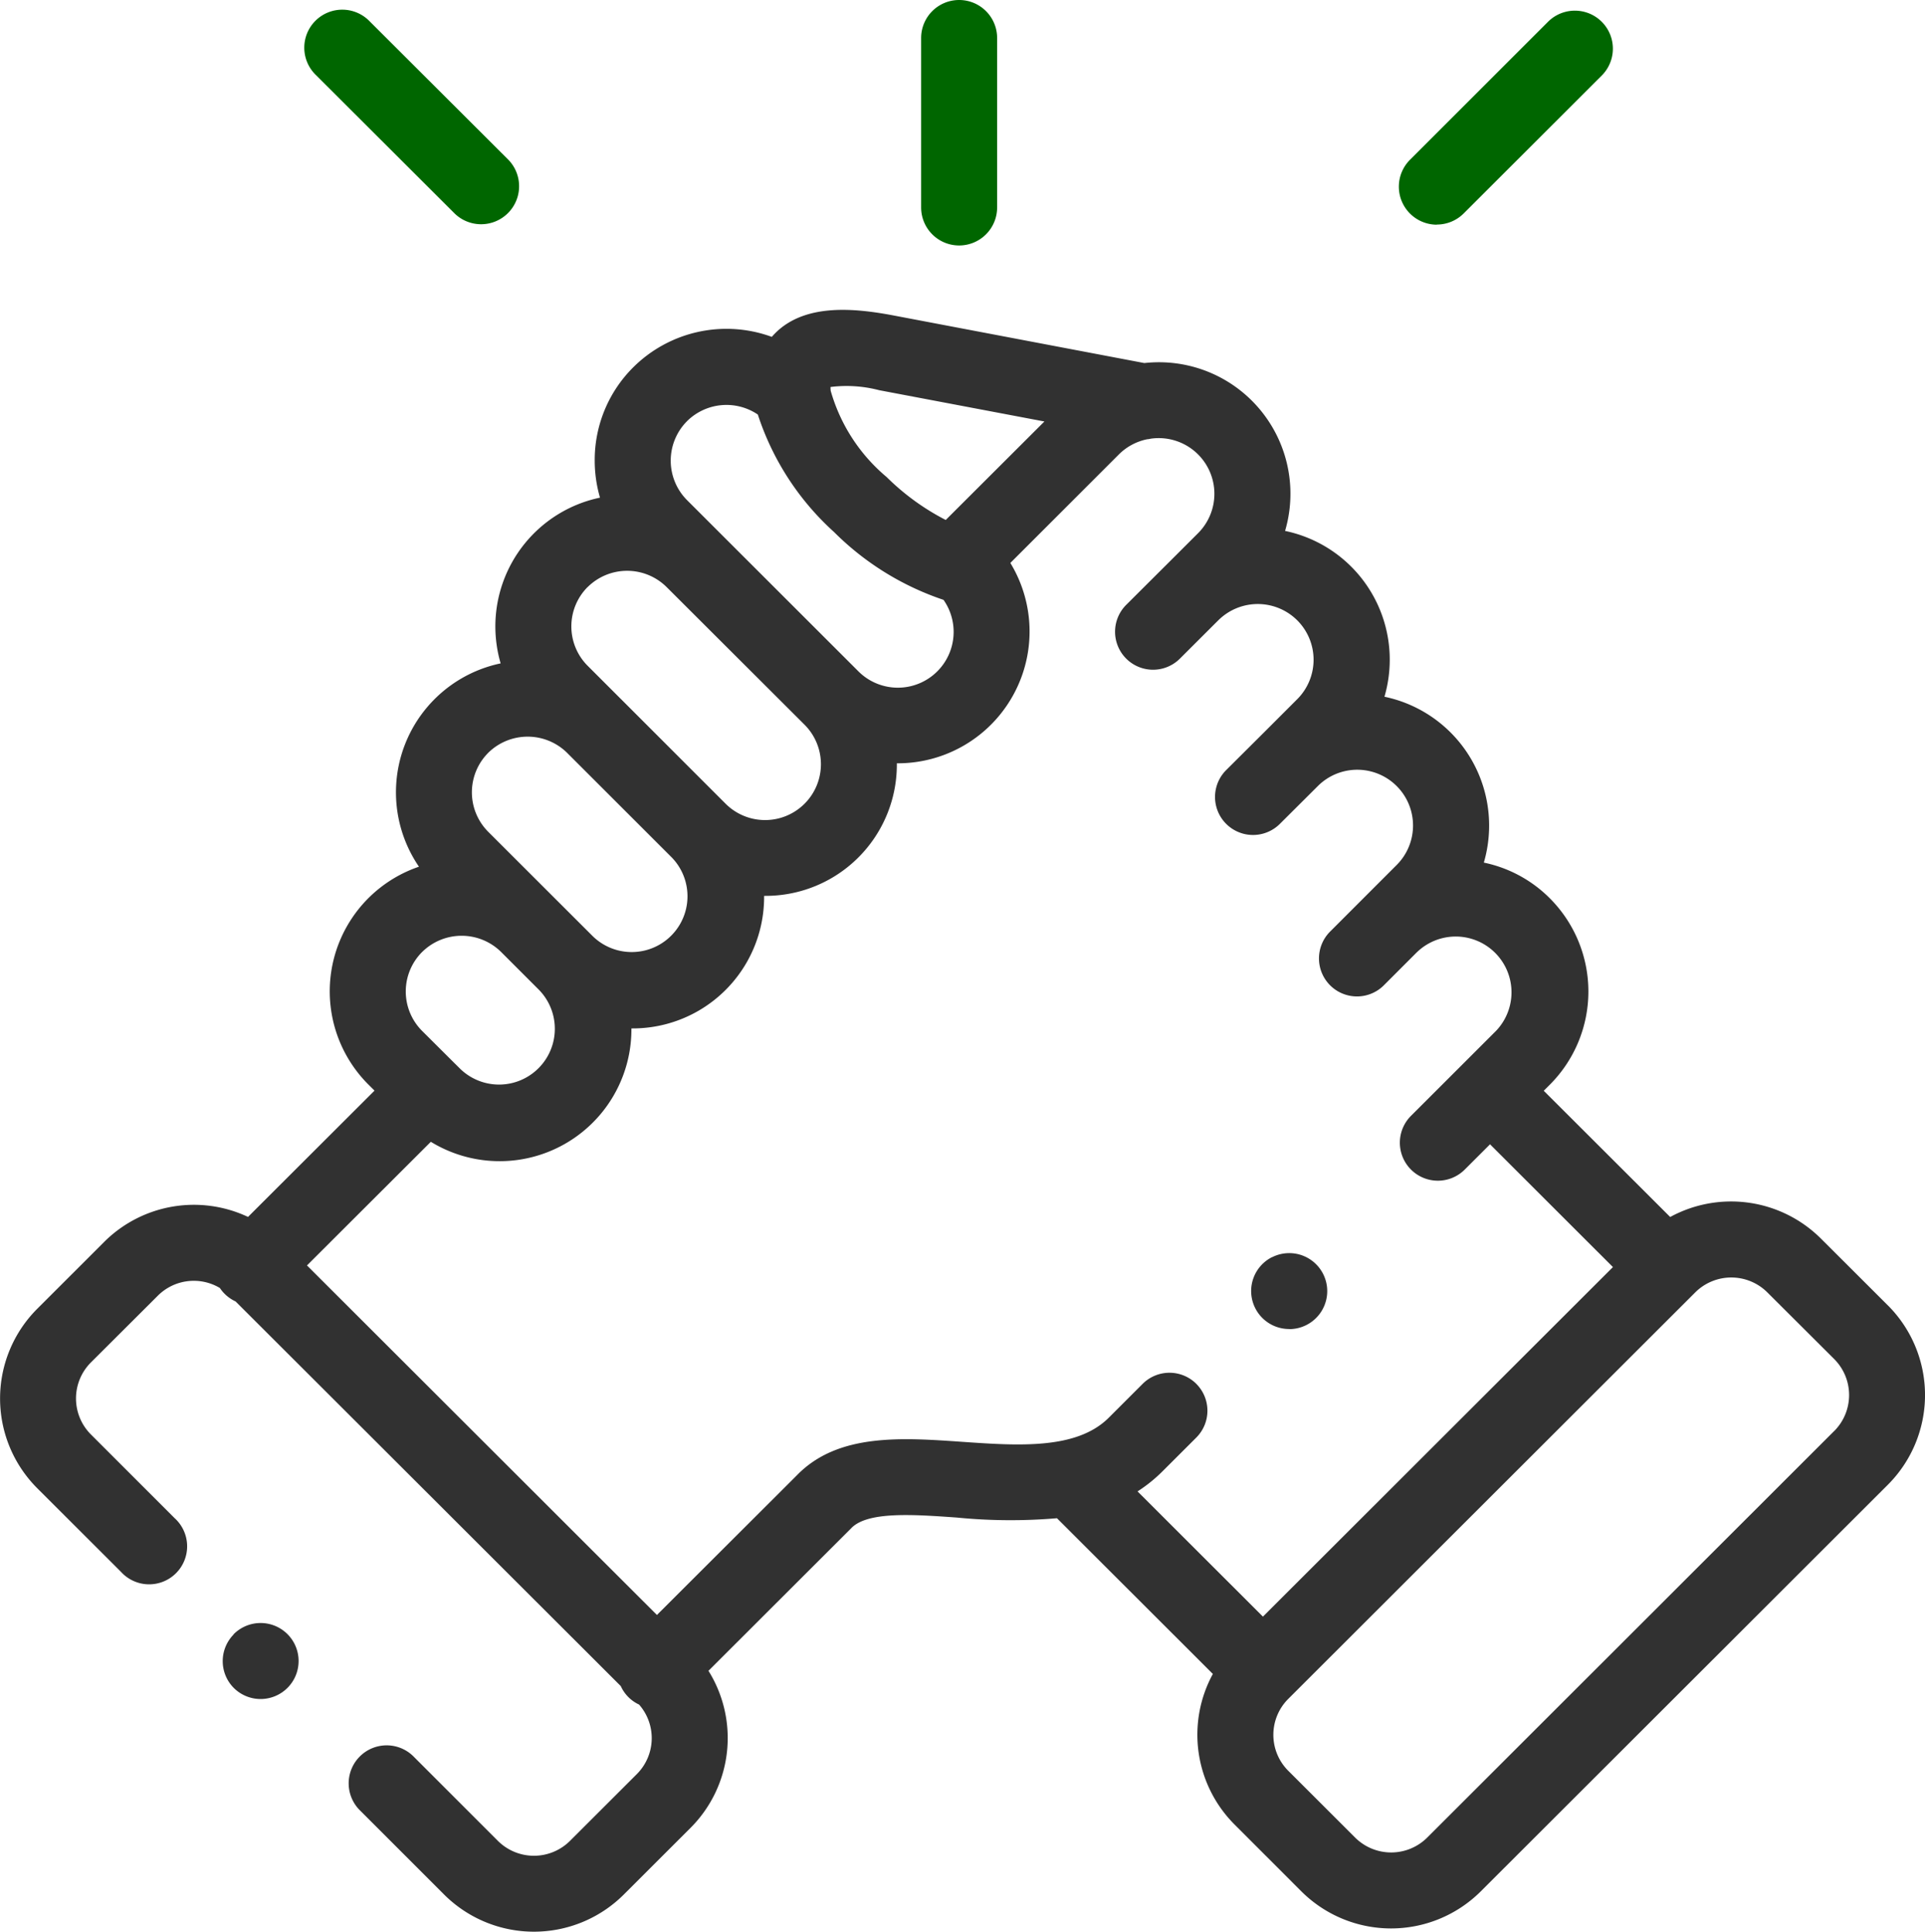 <svg xmlns="http://www.w3.org/2000/svg" width="72.849" height="73.104" viewBox="0 0 72.849 73.104">
  <g id="support" transform="translate(-0.894)">
    <path id="Pfad_21" data-name="Pfad 21" d="M246.474,9.289a1.438,1.438,0,0,0,1.438-1.438V1.438a1.438,1.438,0,1,0-2.876,0V7.851A1.438,1.438,0,0,0,246.474,9.289Z" transform="translate(-209.283)" fill="#060"/>
    <path id="Pfad_22" data-name="Pfad 22" d="M72.34,119.824,69.8,117.29a4.815,4.815,0,0,0-5.7-.813L59.315,111.7l.233-.233a4.991,4.991,0,0,0,0-7.047,4.936,4.936,0,0,0-2.5-1.354,5.022,5.022,0,0,0,.2-1.4,4.979,4.979,0,0,0-3.961-4.877,5.021,5.021,0,0,0,.2-1.4,4.975,4.975,0,0,0-3.961-4.875A4.976,4.976,0,0,0,44.2,84.162l-9.486-1.8c-1.447-.274-3.253-.456-4.394.584a2.6,2.6,0,0,0-.218.225,5,5,0,0,0-5.246,1.154A4.947,4.947,0,0,0,23.4,87.855a5.028,5.028,0,0,0,.2,1.4,4.98,4.98,0,0,0-3.96,4.872,5.013,5.013,0,0,0,.2,1.4,4.986,4.986,0,0,0-3.091,7.694,4.983,4.983,0,0,0-1.914,8.243l.232.231-4.787,4.779a4.808,4.808,0,0,0-5.44.942L2.3,119.954a4.8,4.8,0,0,0,0,6.783l3.172,3.168A1.438,1.438,0,1,0,7.5,127.871L4.328,124.7a1.928,1.928,0,0,1,0-2.713l2.542-2.535a1.925,1.925,0,0,1,2.345-.288,1.451,1.451,0,0,0,.181.221,1.431,1.431,0,0,0,.413.287l14.577,14.556a1.416,1.416,0,0,0,.693.7,1.924,1.924,0,0,1-.08,2.626l-2.539,2.536a1.932,1.932,0,0,1-2.719,0l-3.172-3.172a1.438,1.438,0,1,0-2.033,2.033l3.174,3.175a4.814,4.814,0,0,0,6.781,0l2.541-2.538a4.808,4.808,0,0,0,.673-5.938l5.388-5.381.017-.018c.617-.638,2.335-.518,4-.4a20.681,20.681,0,0,0,3.783.025l5.9,5.893a4.806,4.806,0,0,0,.816,5.693L50.146,142a4.808,4.808,0,0,0,6.782,0l15.412-15.393a4.8,4.8,0,0,0,0-6.784ZM34.18,85.192l6.238,1.181L36.684,90.1a9.065,9.065,0,0,1-2.238-1.626A6.615,6.615,0,0,1,32.33,85.21h0a1.257,1.257,0,0,1-.006-.142,4.873,4.873,0,0,1,1.856.125Zm-7.29,1.172a2.121,2.121,0,0,1,2.683-.254,10.285,10.285,0,0,0,2.885,4.447A10.649,10.649,0,0,0,36.6,93.123a2.111,2.111,0,0,1-3.226,2.7h0L26.89,89.345a2.117,2.117,0,0,1,0-2.98Zm-3.757,6.275a2.121,2.121,0,0,1,2.988,0l5.222,5.211a2.113,2.113,0,0,1-2.991,2.986h0l-3.961-3.961-.019-.018-1.239-1.239a2.11,2.11,0,0,1,0-2.982Zm-3.765,6.274a2.127,2.127,0,0,1,2.978-.01l3.974,3.972a2.111,2.111,0,0,1-2.991,2.979l-1.441-1.439h0l-2.52-2.517a2.115,2.115,0,0,1,0-2.984Zm-2.5,7.537a2.126,2.126,0,0,1,2.992,0L21.3,107.89a2.111,2.111,0,0,1-2.992,2.978l-.181-.18-.007-.007-.008-.007-1.246-1.241a2.112,2.112,0,0,1,0-2.982Zm29.3,16.342a1.438,1.438,0,0,0-2.033,0l-1.279,1.278c-1.216,1.216-3.418,1.063-5.548.915-2.313-.161-4.705-.327-6.253,1.262l-5.3,5.29L12.511,118.31l4.687-4.679a4.987,4.987,0,0,0,7.591-4.253c0-.012,0-.025,0-.037h.037a4.974,4.974,0,0,0,4.985-4.979c0-.012,0-.025,0-.037h.038a4.968,4.968,0,0,0,4.985-5.017h.039a4.988,4.988,0,0,0,4.256-7.582l4.108-4.107a2.11,2.11,0,0,1,1.079-.575c.043,0,.085-.011.127-.02a2.107,2.107,0,0,1,1.79,3.576L44.98,91.851l-.013.012L43.526,93.3a1.438,1.438,0,1,0,2.032,2.035l1.256-1.254h0l.19-.189a2.118,2.118,0,0,1,2.984.007,2.11,2.11,0,0,1,0,2.981L48.728,98.14h0l-1.441,1.435a1.438,1.438,0,0,0,2.029,2.038l1.448-1.442a2.11,2.11,0,0,1,2.987,2.983l-2.509,2.51a1.438,1.438,0,1,0,2.034,2.033l1.229-1.23.022-.02a2.111,2.111,0,0,1,2.987,2.982l-1.25,1.249h0l-1.984,1.982a1.438,1.438,0,0,0,2.032,2.035l.97-.969,4.651,4.646L48.688,131.6l-4.745-4.739a5.654,5.654,0,0,0,.944-.76l1.279-1.277a1.437,1.437,0,0,0,0-2.033Zm24.141,1.781L54.9,139.966a1.933,1.933,0,0,1-2.718,0l-2.541-2.538a1.923,1.923,0,0,1,0-2.71l15.412-15.393a1.933,1.933,0,0,1,2.719,0l2.54,2.533a1.928,1.928,0,0,1,0,2.714Z" transform="translate(0 -70.423)" fill="#313131"/>
    <path id="Pfad_23" data-name="Pfad 23" d="M87.385,10.43a1.438,1.438,0,0,0,2.031-2.036l-5.24-5.229A1.438,1.438,0,1,0,82.145,5.2Z" transform="translate(-69.288 -2.353)" fill="#060"/>
    <path id="Pfad_24" data-name="Pfad 24" d="M373.089,10.85a1.434,1.434,0,0,0,1.016-.42L379.341,5.2a1.438,1.438,0,0,0-2.032-2.035L372.073,8.4a1.438,1.438,0,0,0,1.016,2.455Z" transform="translate(-317.82 -2.353)" fill="#060"/>
    <path id="Pfad_25" data-name="Pfad 25" d="M60.342,430.623a1.438,1.438,0,0,0,.017,2.033l0,0a1.438,1.438,0,1,0-.022-2.037Z" transform="translate(-50.607 -368.77)" fill="#313131"/>
    <path id="Pfad_26" data-name="Pfad 26" d="M333.951,334.995a1.438,1.438,0,1,0-.646-2.723l-.008,0a1.437,1.437,0,0,0,.654,2.719Z" transform="translate(-284.267 -284.698)" fill="#313131"/>
  </g>
</svg>
